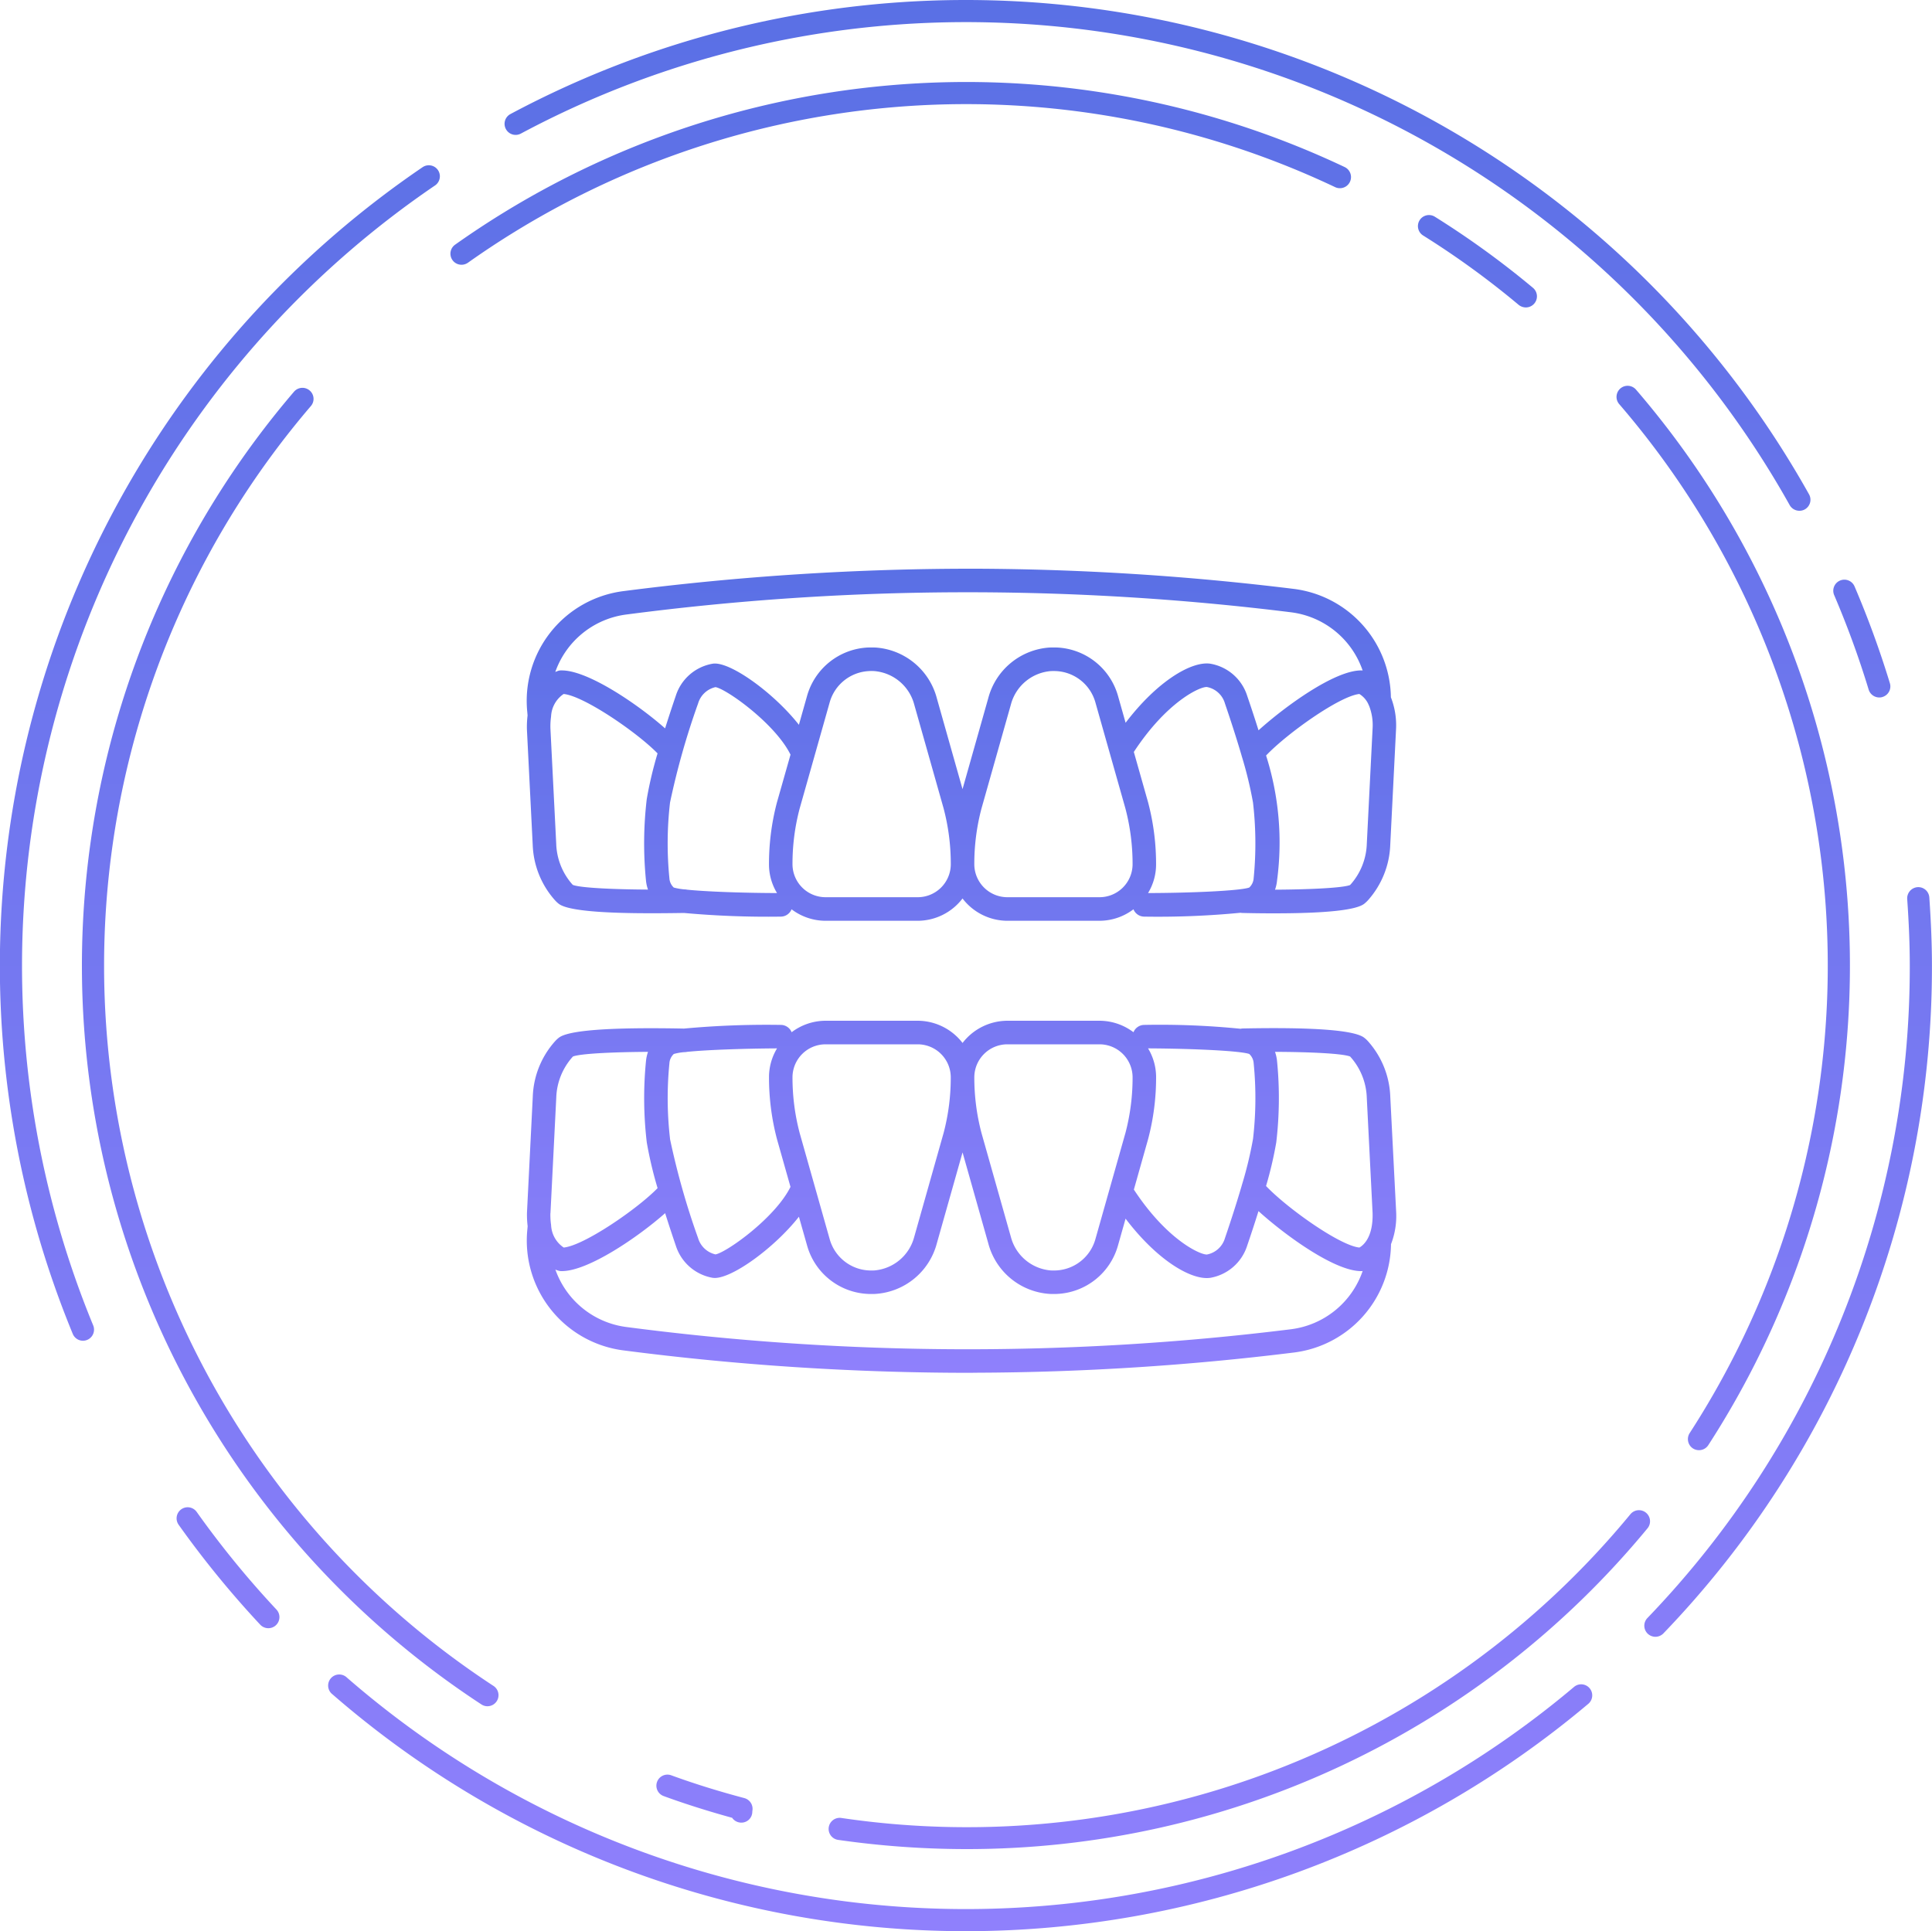 <svg id="icn_point01.svg" xmlns="http://www.w3.org/2000/svg" xmlns:xlink="http://www.w3.org/1999/xlink" width="200" height="199.94" viewBox="0 0 200 199.94">
  <defs>
    <style>
      .cls-1, .cls-2 {
        fill-rule: evenodd;
      }

      .cls-1 {
        fill: url(#linear-gradient);
      }

      .cls-2 {
        fill: url(#linear-gradient-2);
      }
    </style>
    <linearGradient id="linear-gradient" x1="440" y1="1675.03" x2="440" y2="1874.97" gradientUnits="userSpaceOnUse">
      <stop offset="0" stop-color="#5a70e5"/>
      <stop offset="1" stop-color="#8f80fc"/>
    </linearGradient>
    <linearGradient id="linear-gradient-2" x1="439.531" y1="1733.91" x2="439.531" y2="1817.16" xlink:href="#linear-gradient"/>
  </defs>
  <path id="シェイプ_538" data-name="シェイプ 538" class="cls-1" d="M497.957,1706.86a1.194,1.194,0,0,1-.737-0.26,88.58,88.58,0,0,0-9.9-7.19,1.145,1.145,0,1,1,1.218-1.94,91.5,91.5,0,0,1,10.154,7.36A1.149,1.149,0,0,1,497.957,1706.86Zm28.313,21.05a1.152,1.152,0,0,1-1-.58,97.72,97.72,0,0,0-131.349-38.47,1.146,1.146,0,0,1-1.084-2.02,100.022,100.022,0,0,1,134.435,39.37,1.146,1.146,0,0,1-.441,1.56A1.125,1.125,0,0,1,526.27,1727.91Zm8.274,19.33a1.15,1.15,0,0,1-1.1-.81,95.8,95.8,0,0,0-3.568-9.78,1.147,1.147,0,1,1,2.11-.9,99.127,99.127,0,0,1,3.653,10.01,1.142,1.142,0,0,1-.764,1.43A0.975,0.975,0,0,1,534.544,1747.24Zm-23.178,97.25a1.159,1.159,0,0,1-.794-0.32,1.147,1.147,0,0,1-.035-1.62A97.2,97.2,0,0,0,537.7,1775c0-2.08-.087-4.33-0.267-6.89a1.159,1.159,0,0,1,1.064-1.23,1.143,1.143,0,0,1,1.226,1.07c0.181,2.61.271,4.92,0.271,7.05a99.5,99.5,0,0,1-27.8,69.14A1.161,1.161,0,0,1,511.366,1844.49Zm-71.374,30.48a99.965,99.965,0,0,1-65.573-24.52,1.147,1.147,0,1,1,1.5-1.73,97.65,97.65,0,0,0,127.024.96,1.145,1.145,0,0,1,1.478,1.75A100.118,100.118,0,0,1,439.992,1874.97ZM367.78,1843.6a1.145,1.145,0,0,1-.838-0.36,100.536,100.536,0,0,1-8.443-10.34,1.147,1.147,0,1,1,1.869-1.33,97.225,97.225,0,0,0,8.25,10.1,1.147,1.147,0,0,1-.054,1.62A1.134,1.134,0,0,1,367.78,1843.6Zm-19.188-29.76a1.148,1.148,0,0,1-1.059-.71,99.99,99.99,0,0,1,36.213-120.79,1.144,1.144,0,1,1,1.29,1.89,97.717,97.717,0,0,0-35.384,118.03A1.152,1.152,0,0,1,348.592,1813.84Zm39.186-111.4a1.144,1.144,0,0,1-.663-2.08,91.541,91.541,0,0,1,92.094-8.03,1.151,1.151,0,0,1-.986,2.08,89.193,89.193,0,0,0-89.782,7.82A1.158,1.158,0,0,1,387.778,1702.44Zm128.1,122.73a1.177,1.177,0,0,1-.623-0.18,1.153,1.153,0,0,1-.34-1.59,89.067,89.067,0,0,0-7.294-106.53,1.148,1.148,0,0,1,1.739-1.5,91.373,91.373,0,0,1,7.481,109.28A1.141,1.141,0,0,1,515.877,1825.17Zm-75.885,41.3a93.765,93.765,0,0,1-13.205-.95,1.147,1.147,0,1,1,.327-2.27,88.983,88.983,0,0,0,81.664-31.45,1.147,1.147,0,1,1,1.77,1.46A91.3,91.3,0,0,1,439.992,1866.47Zm-23.26-2.74a1.147,1.147,0,0,1-.943-0.5c-2.467-.68-4.848-1.43-7.09-2.25a1.145,1.145,0,1,1,.789-2.15c2.378,0.87,4.925,1.66,7.564,2.36a1.152,1.152,0,0,1,.851,1.17c0,0.02-.025.23-0.027,0.25A1.125,1.125,0,0,1,416.732,1863.73Zm-26.27-12.05a1.125,1.125,0,0,1-.63-0.19,91.4,91.4,0,0,1-19.394-135.91,1.15,1.15,0,0,1,1.618-.12,1.138,1.138,0,0,1,.125,1.61,89.118,89.118,0,0,0,18.91,132.51A1.145,1.145,0,0,1,390.462,1851.68Z" transform="translate(-340 -1675.03)"/>
  <path id="シェイプ_954" data-name="シェイプ 954" class="cls-2" d="M394.614,1749.1a10.083,10.083,0,0,0-.067,1.46l0.6,11.95a9.091,9.091,0,0,0,2.308,5.73,2.937,2.937,0,0,0,.36.34c0.8,0.67,4.011,1,9.568,1q1.584,0,3.421-.03a96.042,96.042,0,0,0,10.011.38h0a1.208,1.208,0,0,0,1.127-.76,5.836,5.836,0,0,0,3.515,1.19H435a5.854,5.854,0,0,0,4.641-2.31,5.857,5.857,0,0,0,4.642,2.31h9.538a5.836,5.836,0,0,0,3.515-1.19,1.208,1.208,0,0,0,1.127.76h0a88.834,88.834,0,0,0,9.959-.4,1.175,1.175,0,0,0,.189.02c1.171,0.03,2.262.04,3.274,0.04,5.416,0,8.561-.34,9.363-1.01a3.623,3.623,0,0,0,.361-0.34,9.1,9.1,0,0,0,2.309-5.73l0.6-11.98a7.962,7.962,0,0,0-.534-3.31A11.475,11.475,0,0,0,473.933,1736a277.413,277.413,0,0,0-32.783-2.09,281.5,281.5,0,0,0-36.613,2.32,11.45,11.45,0,0,0-9.955,12.5Zm4.632,17.49a6.658,6.658,0,0,1-1.666-4.2l-0.6-11.93a7.337,7.337,0,0,1,.056-1.17c0-.03.008-0.05,0.011-0.08a2.963,2.963,0,0,1,1.3-2.33c2.079,0.19,7.6,3.97,9.723,6.15a40.8,40.8,0,0,0-1.118,4.73,38.946,38.946,0,0,0-.084,8.4,3.983,3.983,0,0,0,.211.97c-3.628-.02-6.982-0.18-7.767-0.48C399.288,1766.63,399.266,1766.61,399.246,1766.59Zm21.181-8.48a25.027,25.027,0,0,0-.821,6.51,5.693,5.693,0,0,0,.832,2.87c-3.429-.01-7.244-0.14-9.316-0.35a1.219,1.219,0,0,0-.272-0.03,6.4,6.4,0,0,1-1.1-.19,1.437,1.437,0,0,1-.455-0.97,36.614,36.614,0,0,1,.066-7.83,78.144,78.144,0,0,1,2.906-10.26,2.426,2.426,0,0,1,1.8-1.69c1.124,0.18,6.177,3.77,7.767,6.99ZM435,1767.92h-9.538a3.426,3.426,0,0,1-3.423-3.34,22.4,22.4,0,0,1,.738-5.83l3.114-11.01a4.444,4.444,0,0,1,4.034-3.23,2.947,2.947,0,0,1,.3-0.01,2.859,2.859,0,0,1,.293.01,4.668,4.668,0,0,1,4.122,3.46l3.038,10.74a22.5,22.5,0,0,1,.747,5.87A3.425,3.425,0,0,1,435,1767.92Zm18.821,0h-9.538a3.427,3.427,0,0,1-3.423-3.34,22.358,22.358,0,0,1,.739-5.83l3.048-10.78a4.664,4.664,0,0,1,4.121-3.46,5.668,5.668,0,0,1,.583,0,4.445,4.445,0,0,1,4.041,3.23l3.105,10.97a22.54,22.54,0,0,1,.747,5.87A3.426,3.426,0,0,1,453.821,1767.92Zm14.716-14.64s0,0,0,.01a40.766,40.766,0,0,1,1.174,4.83,36.627,36.627,0,0,1,.067,7.83,1.439,1.439,0,0,1-.457.97c-0.978.34-6.063,0.56-10.476,0.57a5.7,5.7,0,0,0,.831-2.87,25.044,25.044,0,0,0-.83-6.54l-1.472-5.2c3.45-5.26,6.916-6.8,7.573-6.72a2.4,2.4,0,0,1,1.858,1.7C467.206,1749.03,467.911,1751.14,468.537,1753.28Zm13.554-2.84-0.6,11.95a6.676,6.676,0,0,1-1.667,4.2,0.774,0.774,0,0,0-.067.07c-0.782.3-4.168,0.46-7.766,0.48a4.123,4.123,0,0,0,.213-0.98,29.694,29.694,0,0,0-1.14-12.91c2.177-2.29,7.617-6.16,9.656-6.37a2.406,2.406,0,0,1,.925,1.04,1.023,1.023,0,0,0,.079.17A5.5,5.5,0,0,1,482.091,1750.44Zm-77.24-11.79a271.721,271.721,0,0,1,68.784-.23,9.025,9.025,0,0,1,7.426,6.03c-0.028,0-.055-0.01-0.083-0.01H480.9c-2.759,0-7.878,3.73-10.618,6.2-0.423-1.35-.842-2.6-1.173-3.57a4.864,4.864,0,0,0-3.845-3.33c-1.946-.26-5.47,1.82-8.742,6.12l-0.789-2.79a6.889,6.889,0,0,0-6.26-5c-0.275-.01-0.551-0.01-0.822,0h0a7.055,7.055,0,0,0-6.346,5.24l-2.664,9.42-2.663-9.42a7.056,7.056,0,0,0-6.346-5.24h0q-0.408-.015-0.829,0a6.888,6.888,0,0,0-6.253,5l-0.848,3c-2.6-3.31-7.137-6.58-8.9-6.33a4.866,4.866,0,0,0-3.845,3.33c-0.314.92-.707,2.1-1.107,3.37-2.8-2.48-7.969-6-10.682-6h-0.08a1.023,1.023,0,0,0-.3.04c-0.023.01-.139,0.05-0.305,0.12A9.014,9.014,0,0,1,404.851,1738.65Zm79.069,49.9a9.079,9.079,0,0,0-2.307-5.72,2.755,2.755,0,0,0-.362-0.34c-0.952-.8-5.206-1.13-12.638-0.98a1.194,1.194,0,0,0-.19.03,83.992,83.992,0,0,0-9.958-.4h0a1.208,1.208,0,0,0-1.127.76,5.836,5.836,0,0,0-3.515-1.19h-9.538a5.878,5.878,0,0,0-4.642,2.3,5.874,5.874,0,0,0-4.641-2.3h-9.538a5.836,5.836,0,0,0-3.515,1.19,1.208,1.208,0,0,0-1.127-.76h0a93.156,93.156,0,0,0-10.012.38c-7.667-.15-12.038.17-12.988,0.97a2.937,2.937,0,0,0-.36.34,9.063,9.063,0,0,0-2.308,5.72l-0.6,11.99a9.8,9.8,0,0,0,.067,1.44l-0.03.34a11.462,11.462,0,0,0,9.956,12.52,278.918,278.918,0,0,0,35.759,2.32c0.284,0,.569-0.01.853-0.01a275.24,275.24,0,0,0,32.781-2.09,11.462,11.462,0,0,0,10.057-11.22,8.035,8.035,0,0,0,.533-3.33Zm-4.164-4.14a0.346,0.346,0,0,1,.067.07,6.658,6.658,0,0,1,1.666,4.2l0.6,11.92c0.074,2.58-1.007,3.39-1.365,3.59-2.034-.2-7.484-4.08-9.663-6.37a39.729,39.729,0,0,0,1.056-4.51,38.974,38.974,0,0,0,.084-8.41,4.042,4.042,0,0,0-.213-0.97C475.588,1783.94,478.974,1784.1,479.756,1784.41Zm-20.9,8.54a24.863,24.863,0,0,0,.822-6.5,5.769,5.769,0,0,0-.831-2.88c4.413,0.02,9.5.24,10.476,0.58a1.439,1.439,0,0,1,.457.97,36.533,36.533,0,0,1-.067,7.82,40.581,40.581,0,0,1-1.173,4.84s0,0,0,.01c-0.626,2.14-1.331,4.25-1.731,5.42a2.42,2.42,0,0,1-1.858,1.7c-0.652.06-4.123-1.47-7.573-6.72Zm-14.572-9.8h9.538a3.426,3.426,0,0,1,3.423,3.34,22.45,22.45,0,0,1-.738,5.83l-3.114,11.01a4.444,4.444,0,0,1-4.036,3.23,5.766,5.766,0,0,1-.588,0,4.664,4.664,0,0,1-4.121-3.46l-3.04-10.75a22.468,22.468,0,0,1-.747-5.86A3.427,3.427,0,0,1,444.283,1783.15Zm-18.821,0H435a3.425,3.425,0,0,1,3.422,3.34,22.408,22.408,0,0,1-.738,5.83l-3.047,10.78a4.666,4.666,0,0,1-4.122,3.46,5.688,5.688,0,0,1-.584,0,4.445,4.445,0,0,1-4.04-3.23l-3.105-10.98a22.468,22.468,0,0,1-.747-5.86A3.426,3.426,0,0,1,425.462,1783.15Zm-16.1,9.79a36.52,36.52,0,0,1-.066-7.82,1.437,1.437,0,0,1,.455-0.97,5.55,5.55,0,0,1,1.1-.19,1.244,1.244,0,0,0,.274-0.03c2.072-.21,5.886-0.34,9.313-0.36a5.769,5.769,0,0,0-.831,2.88,25.044,25.044,0,0,0,.83,6.54l1.393,4.92c-1.59,3.22-6.643,6.8-7.766,6.99a2.443,2.443,0,0,1-1.8-1.69A78.156,78.156,0,0,1,409.357,1792.94Zm-12.379,7.69,0.6-11.95a6.636,6.636,0,0,1,1.666-4.2c0.02-.02.041-0.05,0.065-0.07,0.783-.3,4.137-0.46,7.767-0.48a4.2,4.2,0,0,0-.211.97,39.04,39.04,0,0,0,.084,8.41,40.8,40.8,0,0,0,1.118,4.73c-2.122,2.18-7.632,5.95-9.716,6.15a2.953,2.953,0,0,1-1.307-2.31,1.153,1.153,0,0,0-.016-0.13A7.2,7.2,0,0,1,396.978,1800.63Zm76.656,12.02a271.7,271.7,0,0,1-68.781-.23,9.014,9.014,0,0,1-7.366-5.95,1.708,1.708,0,0,0,.3.11,1.038,1.038,0,0,0,.3.05h0.08c2.713,0,7.88-3.52,10.682-6,0.4,1.27.793,2.45,1.107,3.37a4.882,4.882,0,0,0,3.845,3.33c0.059,0,.121.01,0.187,0.01,1.874,0,6.2-3.15,8.71-6.34l0.848,2.99a6.863,6.863,0,0,0,6.258,5c0.138,0.01.278,0.01,0.417,0.01s0.272,0,.407-0.01h0a7.032,7.032,0,0,0,6.346-5.23l2.663-9.42,2.664,9.42a7.032,7.032,0,0,0,6.346,5.23h0c0.134,0.01.269,0.01,0.4,0.01s0.282,0,.424-0.01a6.865,6.865,0,0,0,6.253-5l0.789-2.79c3.092,4.07,6.408,6.15,8.406,6.15,0.116,0,.229-0.01.336-0.02a4.881,4.881,0,0,0,3.845-3.33c0.331-.97.75-2.23,1.173-3.58,2.74,2.48,7.859,6.21,10.618,6.21h0.078c0.029,0,.058-0.01.087-0.01A9.036,9.036,0,0,1,473.634,1812.65Z" transform="translate(-340 -1675.03)"/>
</svg>

